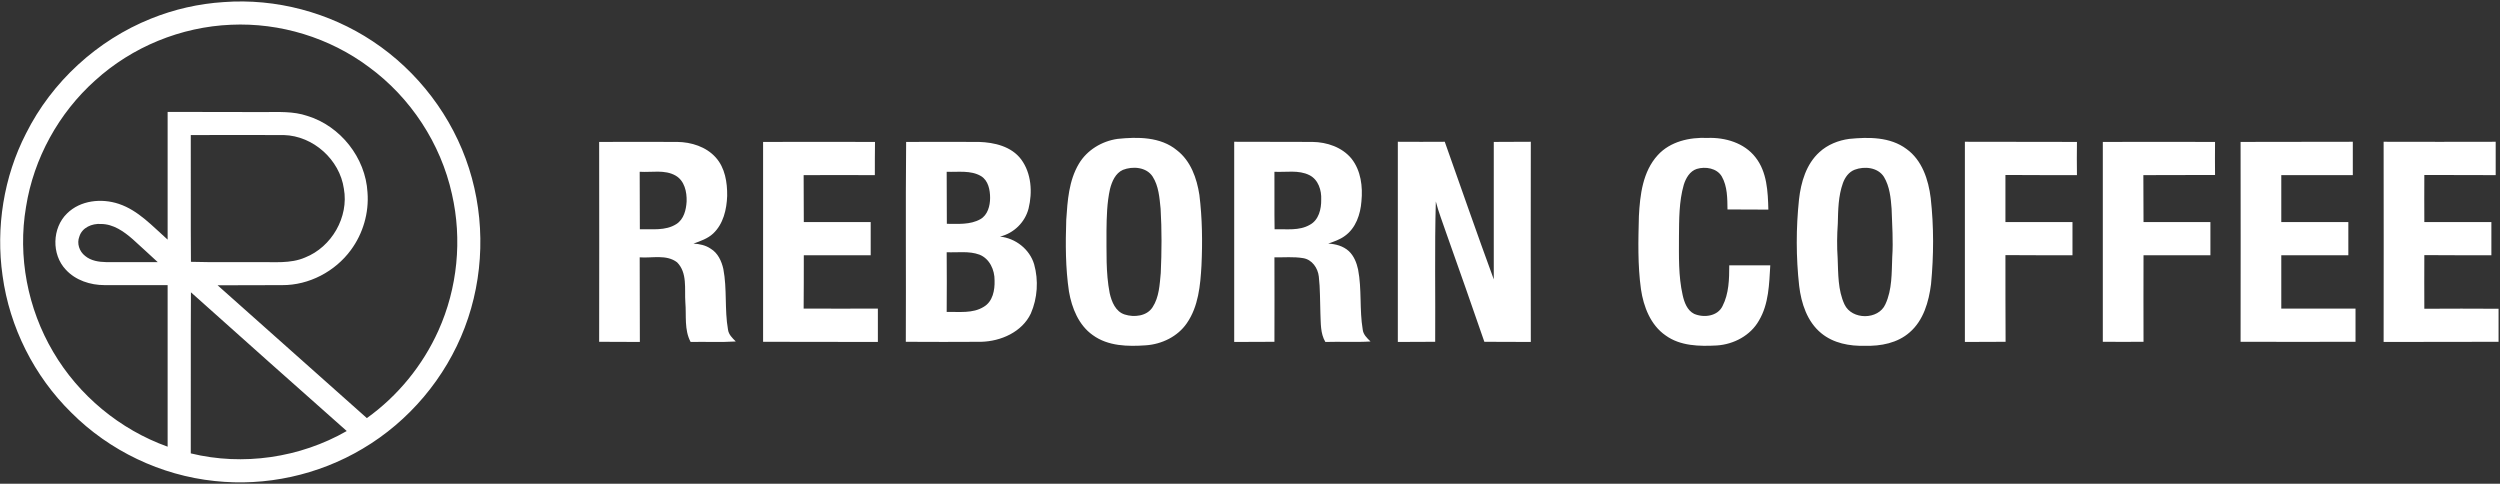 <svg version="1.2" xmlns="http://www.w3.org/2000/svg" viewBox="0 0 1566 303" width="1566" height="303">
	<rect x="0" y="0" width="1566" height="303" fill="#333333" stroke="none"/>
	<title>Reborn_Logo_Long-09_5a86e03e-96cf-4843-b051-d3ffbb5299aa_1445x-svg</title>
	<style>
		.s0 { fill: #ffffff } 
	</style>
	<g id="#ba8747ff">
		<path id="Layer" fill-rule="evenodd" class="s0" d="m140.2 1.3c32.6-2.4 65.9 6.4 93.2 24.5 28.3 18.7 50.1 47.3 60.4 79.7 10.3 32.3 9.4 68-2.7 99.7-12 31.6-35 58.8-64 75.9-27.7 16.5-60.7 23.7-92.7 20.2-33.6-3.5-65.9-18.9-89.8-42.9-23.2-22.8-38.6-53.4-43-85.7-4.3-30.2 0.7-61.9 14.7-89.1 16.2-32.4 44.6-58.4 78.2-71.9 14.6-5.9 30-9.4 45.7-10.4zm-80.6 49.1c-22.8 20.4-38.5 48.8-43.3 79.2-5.3 31 1 63.7 17 90.8 16 27.3 41.8 48.7 71.7 59.4 0-33.7 0-67.4 0-101.2q-19.8 0-39.5 0c-8.9 0-18.2-3-24.3-9.7-9-9.5-8.6-26.1 0.8-35.2 8.4-8.3 21.6-9.6 32.4-6 12.3 4.1 21.2 14.1 30.6 22.4 0-26.6 0-53.3 0-80 20.1 0.1 40.2 0 60.3 0.1 9.1 0 18.4-0.6 27.2 2.4 20.7 6.3 36.5 26.2 37.7 47.9 1 12.8-2.8 25.8-10.4 36.1-9.9 13.5-26.3 22.1-43 22-13.5 0.1-27 0-40.5 0.1 31.2 27.7 62.4 55.5 93.5 83.2 19.4-13.9 35-33 44.8-54.8 12-26.6 15-57.1 8.5-85.5-7-31.7-25.9-60.5-52-79.6-24.6-18.4-55.7-27.9-86.4-26.5-31.3 1.3-61.9 13.8-85.1 34.9zm59.9 34.2c0.1 26.5-0.1 52.9 0.1 79.4 14 0.4 28.1 0.1 42.2 0.2 9.8-0.2 20.1 1.1 29.3-2.9 16.7-6.6 27.5-25.4 24.3-43.1-2.6-18.2-19.2-33.1-37.6-33.6-19.4-0.1-38.9 0-58.3 0zm-69.8 63.6c-1.7 4.3 0 9.3 3.6 12.1 3.7 3.1 8.6 3.8 13.3 3.9 10.7 0 21.5 0 32.2 0-5.1-4.8-10.4-9.5-15.6-14.3-5.6-4.9-12.2-9.6-20-9.6-5.5-0.4-11.8 2.2-13.5 7.9zm69.9 34.9c-0.2 33.6 0 67.3-0.1 100.9 32.7 8 68.4 2.8 97.7-14q-48.9-43.3-97.6-86.9z"/>
		<path id="Layer" fill-rule="evenodd" class="s0" d="m700 87c12.6-1.3 26.9-1.4 37.2 7.1 8.7 6.7 12.5 17.6 14.1 28 1.8 14.7 2 29.5 1.3 44.3-0.7 12.4-1.9 25.6-9.2 36.1-5.7 8.3-15.6 13.1-25.6 13.8-11.3 0.8-23.7 0.6-33.3-6.4-8.8-6.2-13.1-16.9-14.9-27.3-2.2-14.8-2.2-29.9-1.7-44.9 0.8-12 1.6-24.5 7.9-35.1 5.1-8.6 14.4-14.2 24.2-15.6zm3.4 19.4c-4.7 2.1-6.9 7.3-8.1 12-1.9 8.6-2.1 17.4-2.2 26.2 0.1 13-0.5 26.2 2 39 1.2 5.4 3.7 11.6 9.4 13.4 5.9 1.9 13.9 1.1 17.5-4.6 4.1-6.3 4.4-14.1 5.1-21.4 0.6-13.4 0.7-26.9-0.1-40.3-0.7-6.9-1.2-14.2-5-20.1-3.9-6-12.5-6.6-18.6-4.2zm335-9.2c7.8-8.6 20-11.3 31.2-10.8 11.1-0.4 23 3.1 30 12.1 7.3 9.2 7.8 21.5 8.1 32.8-8.5-0.1-17.1 0-25.6-0.1-0.1-6.9 0-14.4-3.6-20.7-3.1-5.2-10.2-6.3-15.6-4.7-4.4 1.4-6.9 5.8-8.2 10-3 10.5-2.9 21.6-3 32.5 0 12.2-0.4 24.5 2.3 36.5 1 4.5 2.8 9.6 7.2 11.8 6 2.6 14.7 1.6 17.8-4.9 4-7.8 4.2-16.9 4.2-25.5q12.9 0 25.7 0c-0.7 11.7-0.9 24.2-7.1 34.6-5.3 9.4-15.8 14.9-26.3 15.6-11 0.6-23 0.4-32.2-6.3-9.4-6.5-13.8-18-15.4-28.9-2.1-15.2-1.7-30.6-1.3-45.8 0.7-13.4 2.4-27.9 11.8-38.2zm120-10.2c12.1-1.2 25.6-1.3 35.8 6.3 9.8 7 13.8 19.3 15.2 30.8 2 17.9 1.9 36 0.2 53.9-1.4 11-4.7 22.7-13.4 30.2-7.6 6.7-18.1 8.7-28 8.4-9.6 0.3-19.8-1.6-27.4-7.9-8.8-7.2-12.5-18.7-13.8-29.6-2-18-2-36.2-0.1-54.2 1.2-10.7 4.5-22.1 12.8-29.6 5.1-4.7 11.9-7.4 18.7-8.3zm3.4 19.3c-3.7 1.4-6.1 4.8-7.4 8.4-2.9 8.1-3 16.8-3.2 25.3-0.5 7.2-0.6 14.4-0.1 21.6 0.4 9.8 0.1 20.1 4.3 29.1 4.6 9.8 21.2 9.8 25.6-0.1 4.3-9.2 3.9-19.7 4.3-29.6 0.7-10.1-0.1-20.2-0.4-30.2-0.5-6.8-1.2-14-4.8-20-3.8-6-12.2-6.8-18.3-4.5zm-786.5-17.4c16.3 0 32.6-0.1 48.9 0 8.8 0.1 18.1 3 24.1 9.7 5.9 6.5 7.3 15.7 7.2 24.1-0.3 8.5-2.4 17.6-8.8 23.6-3.4 3.2-8 4.7-12.3 6.3 3.8 0.2 7.6 1 10.8 3.2 4.5 2.7 6.8 7.8 7.9 12.7 2.4 12.5 0.7 25.4 2.9 37.9 0.4 3.2 2.8 5.4 4.9 7.5-9.4 0.6-18.9 0.1-28.3 0.3-4.1-7.6-2.6-16.6-3.3-24.8-0.6-8.4 1.4-18.5-5.2-25.1-6.7-5.1-15.7-2.5-23.4-3.1 0.1 17.6 0 35.3 0.1 53-8.5-0.1-17 0-25.5-0.1q0.1-62.6 0-125.2zm25.5 54.7c7.6-0.2 16 1.1 22.8-3.2 4.8-3 6.2-9 6.5-14.2 0.2-6-1.3-13-6.9-16.2-6.8-3.9-15-1.9-22.5-2.4 0.1 12 0 24 0.1 36zm77.2-54.7c23.3 0 46.7-0.1 70.1 0-0.1 6.9-0.1 13.8-0.1 20.8-14.8 0-29.7-0.1-44.6 0 0.1 9.8 0 19.6 0.1 29.4 14 0 27.9 0 41.9 0 0 6.9 0 13.8 0 20.8q-21 0-41.9 0c0 11.1 0 22.3-0.1 33.4 15.5 0.1 31 0 46.5 0q0 10.4 0 20.9c-24-0.1-48 0-71.9-0.1q0-62.6 0-125.2zm89.6 0c15.2 0 30.4-0.1 45.6 0 9.7 0.3 20.4 2.8 26.5 11 6.4 8.7 7.1 20.5 4.6 30.7-2.2 8.6-9.2 15.5-17.9 17.6 9.7 1 18.6 7.9 21.4 17.4 2.8 10 2.1 21.2-2.1 30.8-5.5 11.6-18.8 17.4-31.1 17.7-15.7 0.1-31.4 0.1-47.2 0 0.2-41.7-0.2-83.5 0.2-125.2zm25.4 18.7c0.1 10.9 0 21.8 0.1 32.6 7 0 14.6 0.7 21-2.9 4.6-2.6 6.1-8.4 6.1-13.3 0-5-1.1-10.9-5.7-13.7-6.5-3.8-14.3-2.4-21.5-2.7zm0 50.4c0.1 12.5 0.1 24.9 0 37.4 7.8-0.2 16.3 1.1 23.2-3.2 5.7-3.3 7-10.5 6.8-16.5 0.1-6.6-3.1-13.7-9.5-16.2-6.5-2.4-13.7-1.2-20.5-1.5zm180.1-69.2c16.3 0.1 32.7 0 49 0.1 9.1 0.1 18.6 3.3 24.5 10.5 5.9 7.5 7.1 17.5 6.2 26.7-0.6 8.1-3.5 16.8-10.4 21.7-3.1 2.3-6.8 3.5-10.4 4.8 4.6 0.2 9.4 1.5 12.9 4.7 3.2 3 4.9 7.3 5.8 11.5 2.4 12.4 0.8 25.1 2.9 37.6 0.3 3.1 2.7 5.4 4.9 7.5-9.4 0.6-18.9 0-28.3 0.3-3.2-5.4-2.8-11.8-3.1-17.8-0.3-7.7-0.1-15.5-1-23.2-0.6-5.3-4.2-10.6-9.8-11.5-6-1-12-0.4-18-0.5 0.1 17.6 0 35.3 0 52.9q-12.6 0-25.2 0.1 0-62.7 0-125.4zm25.2 18.8c0.1 12-0.1 24 0.1 36 7.4-0.2 15.4 1.1 22.1-2.8 5.6-3 7.2-9.9 7.1-15.7 0.3-5.9-1.8-12.6-7.4-15.4-6.8-3.4-14.6-1.7-21.9-2.1zm77.3-18.8q14.7 0.1 29.4 0c10.2 28.8 20.2 57.6 30.7 86.2-0.1-28.7 0.1-57.4 0-86.1 7.7-0.1 15.4 0 23.2-0.1q-0.1 62.7 0 125.4c-9.7-0.1-19.4 0-29.1-0.1-7.8-22.8-15.9-45.5-23.9-68.2-2.2-6.6-4.8-13-6.5-19.7-0.8 29.3-0.2 58.6-0.4 87.9-7.8 0.1-15.6 0-23.4 0.1q0-62.7 0-125.4zm355.2 0c23.4 0.1 46.8 0 70.2 0.1-0.1 6.9-0.1 13.8 0 20.8-15 0-29.9 0-44.8-0.1 0 9.9 0 19.7 0 29.5 14 0 28 0 42 0q0 10.4 0 20.8c-14 0-28 0-42-0.1 0 18.1 0 36.2 0.1 54.3-8.5 0.1-17 0-25.5 0.1q0-62.7 0-125.4zm86.4 0.1c23.4 0 46.8-0.1 70.3 0q-0.1 10.4 0 20.7c-15 0.1-29.9 0-44.9 0.1 0.1 9.8 0 19.6 0.1 29.4 14 0 27.9 0 41.9 0 0 6.9 0 13.8 0 20.8q-21 0-41.9 0c0 18.1-0.1 36.1 0 54.2-8.5 0.1-17 0-25.5 0q0-62.6 0-125.2zm86.3 0c23.5-0.1 46.9 0 70.3-0.1q0 10.5 0 20.9c-14.9 0-29.9 0-44.8 0 0 9.8 0 19.6 0 29.4 14 0 28 0 42 0q0 10.4 0 20.8c-14 0-28 0-42 0 0 11.1 0 22.3 0 33.4 15.5 0 31 0 46.5 0q0 10.4 0 20.8c-24 0.1-48 0-72 0q0.1-62.6 0-125.2zm89.6-0.1q35.1 0.1 70.2 0 0 10.5 0 20.9c-14.9-0.1-29.8 0-44.7-0.1 0 9.9-0.1 19.7 0 29.5q21 0 42 0 0 10.4 0 20.8c-14 0-28 0-42-0.1-0.1 11.2 0 22.4 0 33.6 15.5-0.1 31-0.1 46.5 0q0 10.3 0 20.7c-24 0.1-48 0-72 0.1q0.1-62.7 0-125.4z"/>
	</g>
</svg>